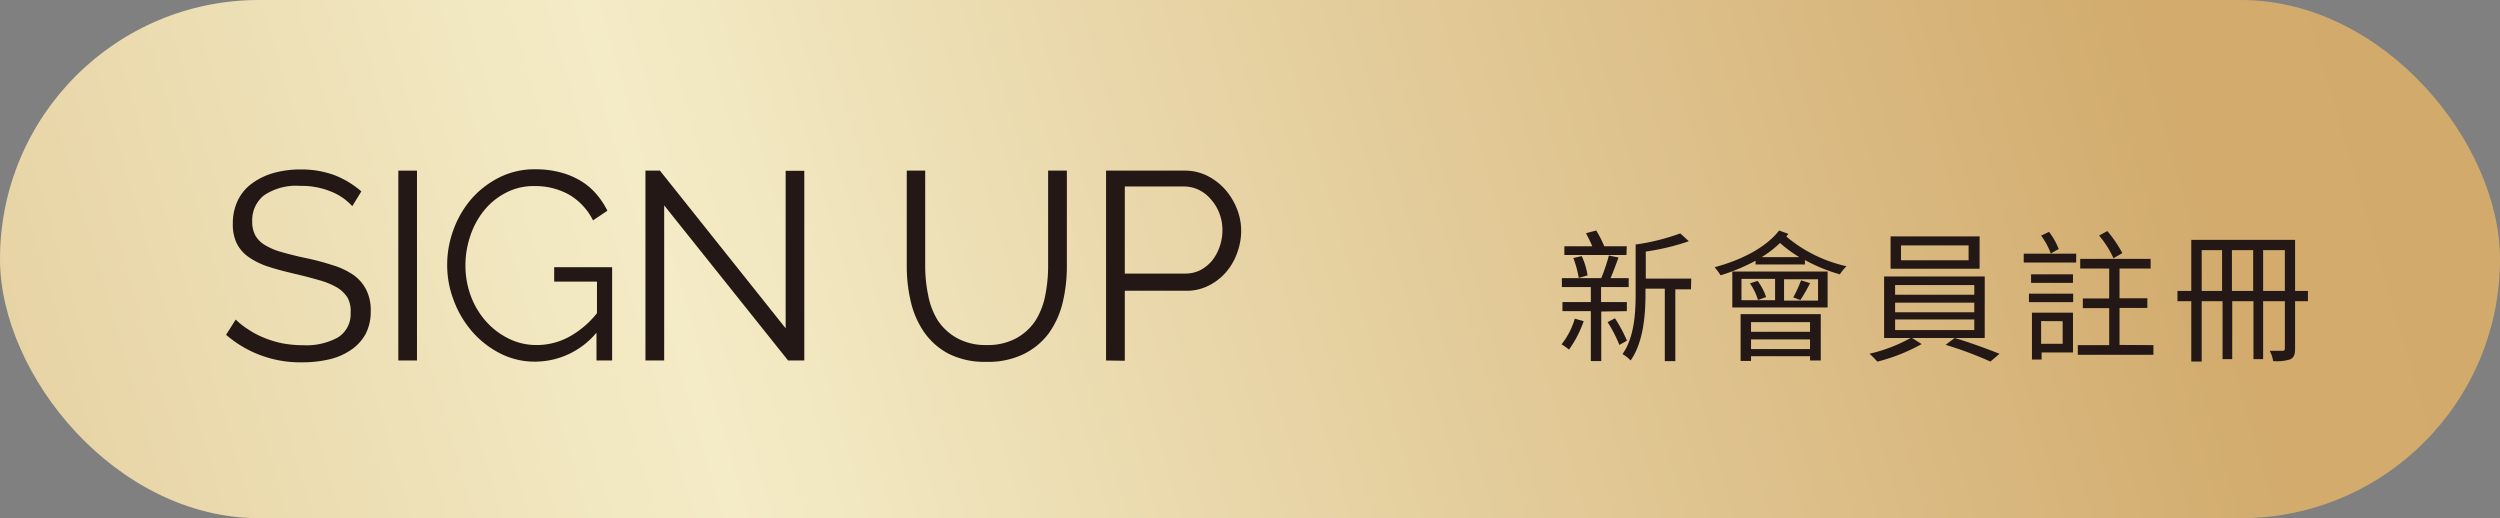 <svg xmlns="http://www.w3.org/2000/svg" xmlns:xlink="http://www.w3.org/1999/xlink" width="258.89" height="53.66" viewBox="0 0 258.89 53.66">
  <rect x="0" y="0" width="258.89" height="53.66" fill="#808080" stroke="none"/>
  <defs>
    <linearGradient id="未命名漸層_7" data-name="未命名漸層 7" x1="-97.93" y1="92.82" x2="340.99" y2="-34.57" gradientUnits="userSpaceOnUse">
      <stop offset="0" stop-color="#d2ab6c"/>
      <stop offset="0.39" stop-color="#f4ecc7"/>
      <stop offset="0.73" stop-color="#d2ab6d"/>
      <stop offset="1" stop-color="#d3ab69"/>
    </linearGradient>
  </defs>
  <g id="圖層_2" data-name="圖層 2">
    <g id="上下menu">
      <g>
        <rect width="258.89" height="53.66" rx="26.83" fill="url(#未命名漸層_7)"/>
        <g>
          <path d="M164,33.26a11.45,11.45,0,0,1-1.52,2.94,6.54,6.54,0,0,0-.77-.54A7.88,7.88,0,0,0,163.08,33Zm1.82-1v5.13h-1.08V32.22h-2.94v-.94h2.94V29.73h-3V28.8h4.08a19.53,19.53,0,0,0,.79-2.34l1,.21c-.27.71-.55,1.51-.83,2.13h1.88v.93H165.8v1.55h2.67v.94Zm2.61-5.85H162v-.91h2.89c-.19-.45-.44-.95-.65-1.35l1.06-.28a11.4,11.4,0,0,1,.83,1.63h2.33Zm-4.94,2.37a11,11,0,0,0-.56-2.06l.87-.2a7.44,7.44,0,0,1,.6,2Zm3.75,4.18a14.75,14.75,0,0,1,1.24,2.32l-.78.44a14.8,14.8,0,0,0-1.22-2.36Zm7.87-3h-1.62v7.44H172.4V29.89h-2v.52c0,2.11-.19,5-1.54,6.92a3.6,3.6,0,0,0-.84-.66c1.24-1.77,1.36-4.3,1.36-6.26V25.32A22.34,22.34,0,0,0,174,24.17l.89.81a23.92,23.92,0,0,1-4.46,1.07v2.8h4.71Z" fill="#231815"/>
          <path d="M185.2,24.22a2.55,2.55,0,0,0-.21.28,14.53,14.53,0,0,0,6.23,3.07,4.35,4.35,0,0,0-.69.84,17.24,17.24,0,0,1-3.62-1.48v.46H181.8V27a20.07,20.07,0,0,1-3.62,1.51,8.17,8.17,0,0,0-.62-.84c2.67-.71,5.29-2,6.68-3.8Zm-5.81,3.9h9.87v3.72h-9.87Zm.86,4.41h8.3v4.8h-1.11v-.44h-6.11v.49h-1.08Zm.09-1.44h3.48V28.88h-3.48Zm1.67-2a5.75,5.75,0,0,1,.88,1.67l-.84.31a6.17,6.17,0,0,0-.83-1.73Zm-.68,4.27v1h6.11v-1Zm6.11,2.79v-1h-6.11v1Zm-1.11-9.52a13.27,13.27,0,0,1-2-1.47,11.06,11.06,0,0,1-1.9,1.47Zm1.94,2.29h-3.52v2.21h3.52Zm-2.57,1.88a13.3,13.3,0,0,0,.81-1.77l.93.29a15.78,15.78,0,0,1-1,1.75Z" fill="#231815"/>
          <path d="M198,35l1,.63a19,19,0,0,1-4.59,1.82,10.35,10.35,0,0,0-.81-.82A16.22,16.22,0,0,0,197.86,35h-2.75V28.63h10.42V35Zm7-7.17h-9.22V24.48H205Zm-8.75,2.69h8.2v-1h-8.2Zm0,1.82h8.2v-1h-8.2Zm0,1.84h8.2V33.08h-8.2Zm7.61-8.77h-7v1.54h7ZM202.42,35c1.52.45,3.49,1.17,4.64,1.64l-.94.8a38.84,38.84,0,0,0-4.64-1.73Z" fill="#231815"/>
          <path d="M209.57,26.27H215v.92h-5.43Zm.54,4.14h4.58v.88h-4.58Zm4.56-2v.88h-4.34v-.88Zm0,8.09h-3.25v.73h-1V32.38h4.25Zm-2.3-10.25a7.14,7.14,0,0,0-1-1.85l.82-.39a7.17,7.17,0,0,1,1,1.78Zm-1,7v2.35h2.23V33.26ZM223,35.74v1h-7.83v-1h3.25V31.91h-2.73v-1h2.73V27.81h-3v-1h7.29v1h-3.22v3.08h2.88v1h-2.88v3.83Zm-4.14-9a9.88,9.88,0,0,0-1.49-2.35l.86-.46a13,13,0,0,1,1.55,2.28Z" fill="#231815"/>
          <path d="M239,31.19h-1.33v4.9c0,.58-.1.9-.47,1.11a4.58,4.58,0,0,1-1.8.19,3.17,3.17,0,0,0-.36-1.06c.59,0,1.15,0,1.33,0s.24-.07.24-.26V31.19h-2.25v6h-1v-6h-2.2v6h-1v-6H228v6.25h-1.08V31.19h-1.43V30.13h1.43V24.84h10.75v5.29H239Zm-8.89-1.06V25.9H228v4.23Zm3.22,0V25.9h-2.2v4.23Zm3.28,0V25.9h-2.25v4.23Z" fill="#231815"/>
        </g>
        <g>
          <path d="M36.48,21.35a5.91,5.91,0,0,0-2.22-1.52,8,8,0,0,0-3.15-.58,5.93,5.93,0,0,0-3.8,1,3.29,3.29,0,0,0-1.19,2.67,3,3,0,0,0,.32,1.46,2.78,2.78,0,0,0,1,1,6.71,6.71,0,0,0,1.71.72c.69.2,1.51.41,2.45.61a25.73,25.73,0,0,1,2.84.75,7.75,7.75,0,0,1,2.14,1A4.16,4.16,0,0,1,37.92,30a4.61,4.61,0,0,1,.47,2.21,5,5,0,0,1-.52,2.36A4.77,4.77,0,0,1,36.4,36.2a6.59,6.59,0,0,1-2.25,1,12.07,12.07,0,0,1-2.85.32,11.71,11.71,0,0,1-7.89-2.85l1-1.58a7.46,7.46,0,0,0,1.26,1,9,9,0,0,0,1.63.87,10.34,10.34,0,0,0,1.93.59,11.48,11.48,0,0,0,2.16.2A6.81,6.81,0,0,0,35,34.94a2.85,2.85,0,0,0,1.31-2.56A2.93,2.93,0,0,0,36,30.84a3.23,3.23,0,0,0-1.12-1.08A7.7,7.7,0,0,0,33,29c-.74-.22-1.6-.44-2.58-.67s-1.93-.48-2.71-.74a7.54,7.54,0,0,1-2-1,3.8,3.8,0,0,1-1.2-1.4,4.53,4.53,0,0,1-.4-2,5.51,5.51,0,0,1,.51-2.42A4.66,4.66,0,0,1,26.09,19a7,7,0,0,1,2.22-1.08,10,10,0,0,1,2.82-.37,9.82,9.82,0,0,1,3.51.59,9.52,9.52,0,0,1,2.78,1.68Z" fill="#231815"/>
          <path d="M41.25,37.33V17.67h1.93V37.33Z" fill="#231815"/>
          <path d="M61.77,34.45a8.3,8.3,0,0,1-6.32,3,7.84,7.84,0,0,1-3.67-.86,9.71,9.71,0,0,1-2.9-2.27A10.52,10.52,0,0,1,47,31.14a10.08,10.08,0,0,1-.69-3.67,10.39,10.39,0,0,1,.68-3.76,10.16,10.16,0,0,1,1.89-3.18,9.46,9.46,0,0,1,2.88-2.18,8.06,8.06,0,0,1,3.63-.82,10,10,0,0,1,2.64.32,8.06,8.06,0,0,1,2.11.88,6.64,6.64,0,0,1,1.61,1.36,8.4,8.4,0,0,1,1.15,1.73l-1.49,1a6.36,6.36,0,0,0-2.53-2.69,7.13,7.13,0,0,0-3.51-.86,6.12,6.12,0,0,0-3,.7,7,7,0,0,0-2.25,1.84,8.24,8.24,0,0,0-1.42,2.63,9.35,9.35,0,0,0-.5,3.06,9,9,0,0,0,.56,3.16,8.31,8.31,0,0,0,1.57,2.62,7.69,7.69,0,0,0,2.34,1.78,6.42,6.42,0,0,0,2.92.67,7,7,0,0,0,3.23-.79,9.49,9.49,0,0,0,3-2.51V29.16H57.39V27.67h6v9.66H61.77Z" fill="#231815"/>
          <path d="M68.78,21.27V37.33H66.84V17.67h1.5L81.36,34V17.69h1.93V37.33H81.61Z" fill="#231815"/>
          <path d="M102.16,35.73a6.17,6.17,0,0,0,3.09-.71,5.62,5.62,0,0,0,2-1.85,7.68,7.68,0,0,0,1-2.62,15.57,15.57,0,0,0,.29-3V17.67h1.94v9.91a15.92,15.92,0,0,1-.44,3.78,9.17,9.17,0,0,1-1.43,3.15A7.2,7.2,0,0,1,106,36.67a8.39,8.39,0,0,1-3.85.8,8.3,8.3,0,0,1-3.92-.84A7.15,7.15,0,0,1,95.7,34.4a9.21,9.21,0,0,1-1.38-3.16,15.8,15.8,0,0,1-.42-3.66V17.67h1.91v9.91a15,15,0,0,0,.31,3,7.56,7.56,0,0,0,1,2.61,5.71,5.71,0,0,0,2,1.83A6.12,6.12,0,0,0,102.16,35.73Z" fill="#231815"/>
          <path d="M114.54,37.33V17.67h8.14a5.17,5.17,0,0,1,2.35.54,6.23,6.23,0,0,1,1.84,1.41,6.91,6.91,0,0,1,1.22,2,6.12,6.12,0,0,1,.44,2.24,6.56,6.56,0,0,1-.42,2.34,6.27,6.27,0,0,1-1.16,2,5.8,5.8,0,0,1-1.79,1.38,5,5,0,0,1-2.31.53h-6.37v7.25Zm1.94-9h6.29a3.39,3.39,0,0,0,1.56-.37,4,4,0,0,0,1.21-1,4.74,4.74,0,0,0,.77-1.44,5.15,5.15,0,0,0,.28-1.71,4.79,4.79,0,0,0-.32-1.73,4.61,4.61,0,0,0-.86-1.42,3.85,3.85,0,0,0-1.27-1,3.58,3.58,0,0,0-1.54-.35h-6.12Z" fill="#231815"/>
        </g>
      </g>
    </g>
  </g>
</svg>
